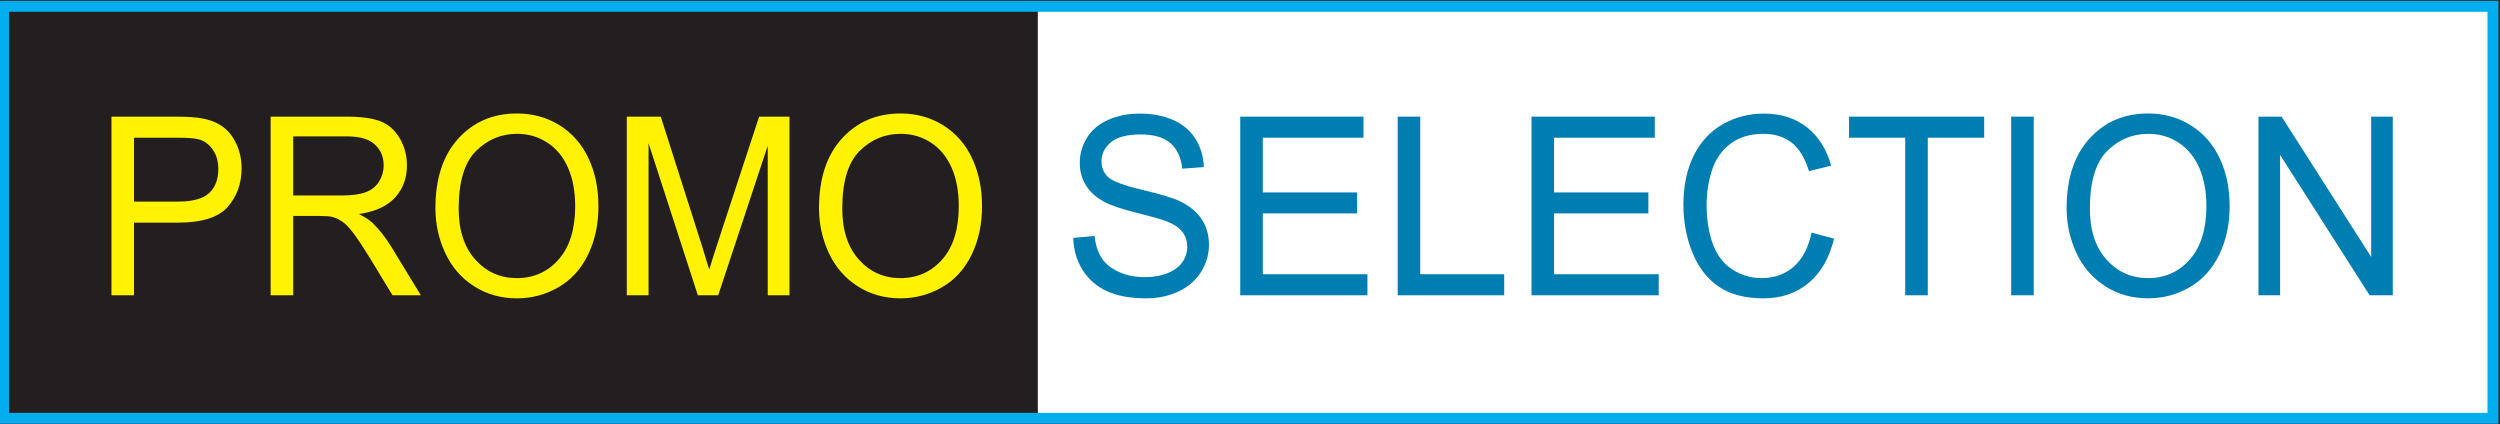 <?xml version="1.0" encoding="UTF-8" standalone="no"?>
<!DOCTYPE svg PUBLIC "-//W3C//DTD SVG 1.1//EN" "http://www.w3.org/Graphics/SVG/1.1/DTD/svg11.dtd">
<svg width="100%" height="100%" viewBox="0 0 961 163" version="1.1" xmlns="http://www.w3.org/2000/svg" xmlns:xlink="http://www.w3.org/1999/xlink" xml:space="preserve" xmlns:serif="http://www.serif.com/" style="fill-rule:evenodd;clip-rule:evenodd;stroke-miterlimit:10;">
    <rect x="0" y="0" width="961" height="163" fill="#333333" stroke="none"/>
    <g id="Plan-de-travail1" serif:id="Plan de travail1" transform="matrix(1,0,0,1,-396.129,-807.539)">
        <rect x="396.129" y="807.539" width="960.654" height="162.943" style="fill:none;"/>
        <clipPath id="_clip1">
            <rect x="396.129" y="807.539" width="960.654" height="162.943"/>
        </clipPath>
        <g clip-path="url(#_clip1)">
            <g id="Calque-1" serif:id="Calque 1" transform="matrix(4.167,0,0,4.167,0.129,0.539)">
                <g transform="matrix(-1,0,0,1,515.75,1.303)">
                    <rect x="190.75" y="192.947" width="134.25" height="38" style="fill:white;"/>
                </g>
                <g transform="matrix(-1,0,0,1,286.114,1.303)">
                    <rect x="95.364" y="192.947" width="95.386" height="38" style="fill:rgb(35,31,32);"/>
                </g>
                <g transform="matrix(1,0,0,1,107.396,213.07)">
                    <path d="M0,-0.81L4.065,-0.81C5.409,-0.81 6.364,-1.072 6.929,-1.597C7.494,-2.122 7.776,-2.859 7.776,-3.811C7.776,-4.501 7.61,-5.091 7.278,-5.582C6.945,-6.073 6.507,-6.397 5.964,-6.554C5.613,-6.651 4.966,-6.7 4.022,-6.7L0,-6.7L0,-0.81ZM-2.081,7.835L-2.081,-8.645L3.851,-8.645C4.895,-8.645 5.692,-8.593 6.243,-8.488C7.015,-8.353 7.662,-8.096 8.184,-7.718C8.706,-7.339 9.126,-6.809 9.444,-6.127C9.762,-5.445 9.922,-4.696 9.922,-3.879C9.922,-2.477 9.496,-1.291 8.645,-0.321C7.794,0.649 6.257,1.134 4.033,1.134L0,1.134L0,7.835L-2.081,7.835Z" style="fill:rgb(255,242,3);fill-rule:nonzero;"/>
                </g>
                <g transform="matrix(1,0,0,1,122.08,213.632)">
                    <path d="M0,-1.934L4.473,-1.934C5.424,-1.934 6.168,-2.037 6.704,-2.243C7.241,-2.449 7.648,-2.779 7.927,-3.232C8.206,-3.685 8.345,-4.178 8.345,-4.71C8.345,-5.49 8.075,-6.131 7.536,-6.633C6.996,-7.135 6.143,-7.386 4.977,-7.386L0,-7.386L0,-1.934ZM-2.081,7.273L-2.081,-9.207L4.892,-9.207C6.293,-9.207 7.358,-9.059 8.088,-8.763C8.817,-8.467 9.4,-7.944 9.836,-7.195C10.272,-6.445 10.491,-5.617 10.491,-4.71C10.491,-3.541 10.129,-2.556 9.407,-1.754C8.685,-0.952 7.569,-0.443 6.061,-0.226C6.611,0.052 7.029,0.325 7.315,0.595C7.923,1.18 8.499,1.91 9.042,2.787L11.778,7.273L9.161,7.273L7.08,3.844C6.472,2.855 5.971,2.098 5.578,1.573C5.185,1.049 4.833,0.682 4.521,0.472C4.21,0.262 3.894,0.116 3.572,0.033C3.336,-0.019 2.95,-0.045 2.414,-0.045L0,-0.045L0,7.273L-2.081,7.273Z" style="fill:rgb(255,242,3);fill-rule:nonzero;"/>
                </g>
                <g transform="matrix(1,0,0,1,137.344,212.407)">
                    <path d="M0,0.505C0,2.491 0.51,4.055 1.529,5.198C2.548,6.341 3.826,6.913 5.363,6.913C6.929,6.913 8.218,6.336 9.23,5.181C10.242,4.027 10.748,2.39 10.748,0.269C10.748,-1.072 10.532,-2.243 10.099,-3.244C9.667,-4.244 9.033,-5.02 8.201,-5.571C7.367,-6.121 6.432,-6.397 5.396,-6.397C3.922,-6.397 2.655,-5.867 1.593,-4.807C0.531,-3.746 0,-1.975 0,0.505M-2.145,0.471C-2.145,-2.264 -1.444,-4.405 -0.043,-5.953C1.359,-7.5 3.168,-8.274 5.385,-8.274C6.836,-8.274 8.145,-7.911 9.311,-7.184C10.476,-6.457 11.365,-5.443 11.976,-4.143C12.587,-2.843 12.893,-1.368 12.893,0.28C12.893,1.952 12.571,3.447 11.928,4.765C11.284,6.085 10.373,7.083 9.193,7.761C8.013,8.439 6.74,8.779 5.374,8.779C3.894,8.779 2.571,8.404 1.405,7.654C0.24,6.905 -0.644,5.882 -1.244,4.586C-1.845,3.289 -2.145,1.918 -2.145,0.471" style="fill:rgb(255,242,3);fill-rule:nonzero;"/>
                </g>
                <g transform="matrix(1,0,0,1,152.854,204.425)">
                    <path d="M0,16.479L0,0L3.132,0L6.854,11.667C7.197,12.754 7.448,13.567 7.605,14.107C7.784,13.507 8.063,12.626 8.442,11.465L12.207,0L15.006,0L15.006,16.479L13,16.479L13,2.686L8.431,16.479L6.554,16.479L2.006,2.45L2.006,16.479L0,16.479Z" style="fill:rgb(255,242,3);fill-rule:nonzero;"/>
                </g>
                <g transform="matrix(1,0,0,1,172.73,212.407)">
                    <path d="M0,0.505C0,2.491 0.51,4.055 1.529,5.198C2.548,6.341 3.826,6.913 5.363,6.913C6.929,6.913 8.218,6.336 9.23,5.181C10.242,4.027 10.748,2.39 10.748,0.269C10.748,-1.072 10.532,-2.243 10.099,-3.244C9.667,-4.244 9.033,-5.02 8.201,-5.571C7.367,-6.121 6.432,-6.397 5.396,-6.397C3.922,-6.397 2.655,-5.867 1.593,-4.807C0.531,-3.746 0,-1.975 0,0.505M-2.145,0.471C-2.145,-2.264 -1.444,-4.405 -0.043,-5.953C1.359,-7.5 3.168,-8.274 5.385,-8.274C6.836,-8.274 8.145,-7.911 9.311,-7.184C10.476,-6.457 11.365,-5.443 11.976,-4.143C12.587,-2.843 12.893,-1.368 12.893,0.28C12.893,1.952 12.571,3.447 11.928,4.765C11.284,6.085 10.373,7.083 9.193,7.761C8.013,8.439 6.74,8.779 5.374,8.779C3.894,8.779 2.571,8.404 1.405,7.654C0.24,6.905 -0.644,5.882 -1.244,4.586C-1.845,3.289 -2.145,1.918 -2.145,0.471" style="fill:rgb(255,242,3);fill-rule:nonzero;"/>
                </g>
                <g transform="matrix(1,0,0,1,194.04,209.72)">
                    <path d="M0,5.891L1.963,5.71C2.056,6.536 2.272,7.211 2.612,7.74C2.952,8.268 3.479,8.696 4.194,9.021C4.909,9.347 5.713,9.51 6.607,9.51C7.401,9.51 8.102,9.386 8.71,9.139C9.317,8.892 9.77,8.553 10.067,8.122C10.363,7.691 10.512,7.221 10.512,6.711C10.512,6.194 10.369,5.743 10.083,5.357C9.797,4.971 9.325,4.647 8.667,4.384C8.245,4.212 7.312,3.944 5.867,3.581C4.423,3.217 3.411,2.874 2.832,2.552C2.081,2.14 1.521,1.629 1.153,1.018C0.785,0.407 0.601,-0.276 0.601,-1.034C0.601,-1.866 0.826,-2.643 1.276,-3.366C1.727,-4.089 2.385,-4.638 3.25,-5.013C4.115,-5.388 5.077,-5.575 6.135,-5.575C7.301,-5.575 8.329,-5.379 9.219,-4.985C10.109,-4.591 10.794,-4.013 11.273,-3.248C11.752,-2.484 12.01,-1.618 12.046,-0.651L10.051,-0.494C9.943,-1.536 9.58,-2.322 8.962,-2.855C8.343,-3.387 7.43,-3.653 6.221,-3.653C4.962,-3.653 4.045,-3.411 3.47,-2.928C2.894,-2.444 2.606,-1.862 2.606,-1.18C2.606,-0.588 2.811,-0.101 3.218,0.282C3.618,0.663 4.664,1.056 6.355,1.456C8.046,1.857 9.207,2.207 9.836,2.507C10.751,2.95 11.427,3.51 11.863,4.188C12.299,4.866 12.518,5.647 12.518,6.532C12.518,7.409 12.278,8.235 11.799,9.01C11.32,9.786 10.631,10.389 9.734,10.82C8.837,11.25 7.827,11.466 6.704,11.466C5.281,11.466 4.088,11.248 3.127,10.814C2.165,10.379 1.411,9.726 0.863,8.853C0.316,7.98 0.028,6.993 0,5.891" style="fill:rgb(0,126,177);fill-rule:nonzero;"/>
                </g>
                <g transform="matrix(1,0,0,1,209.443,204.425)">
                    <path d="M0,16.479L0,0L11.37,0L11.37,1.945L2.081,1.945L2.081,6.992L10.78,6.992L10.78,8.925L2.081,8.925L2.081,14.535L11.734,14.535L11.734,16.479L0,16.479Z" style="fill:rgb(0,126,177);fill-rule:nonzero;"/>
                </g>
                <g transform="matrix(1,0,0,1,223.967,204.425)">
                    <path d="M0,16.479L0,0L2.081,0L2.081,14.535L9.825,14.535L9.825,16.479L0,16.479Z" style="fill:rgb(0,126,177);fill-rule:nonzero;"/>
                </g>
                <g transform="matrix(1,0,0,1,236.313,204.425)">
                    <path d="M0,16.479L0,0L11.37,0L11.37,1.945L2.081,1.945L2.081,6.992L10.78,6.992L10.78,8.925L2.081,8.925L2.081,14.535L11.734,14.535L11.734,16.479L0,16.479Z" style="fill:rgb(0,126,177);fill-rule:nonzero;"/>
                </g>
                <g transform="matrix(1,0,0,1,262.142,210.203)">
                    <path d="M0,4.924L2.081,5.475C1.645,7.266 0.86,8.631 -0.273,9.571C-1.407,10.513 -2.792,10.983 -4.43,10.983C-6.125,10.983 -7.503,10.621 -8.564,9.898C-9.627,9.175 -10.435,8.127 -10.989,6.756C-11.543,5.385 -11.82,3.912 -11.82,2.339C-11.82,0.622 -11.508,-0.875 -10.882,-2.153C-10.256,-3.43 -9.366,-4.401 -8.211,-5.064C-7.056,-5.727 -5.785,-6.059 -4.397,-6.059C-2.824,-6.059 -1.502,-5.639 -0.429,-4.8C0.644,-3.96 1.391,-2.78 1.812,-1.259L-0.235,-0.753C-0.601,-1.952 -1.13,-2.825 -1.823,-3.372C-2.517,-3.919 -3.39,-4.193 -4.44,-4.193C-5.649,-4.193 -6.659,-3.889 -7.471,-3.282C-8.282,-2.675 -8.853,-1.86 -9.182,-0.837C-9.511,0.186 -9.675,1.24 -9.675,2.327C-9.675,3.729 -9.48,4.951 -9.091,5.997C-8.701,7.042 -8.095,7.823 -7.272,8.341C-6.45,8.858 -5.56,9.116 -4.602,9.116C-3.436,9.116 -2.449,8.765 -1.641,8.06C-0.833,7.356 -0.286,6.31 0,4.924" style="fill:rgb(0,126,177);fill-rule:nonzero;"/>
                </g>
                <g transform="matrix(1,0,0,1,270.787,204.425)">
                    <path d="M0,16.479L0,1.945L-5.181,1.945L-5.181,0L7.283,0L7.283,1.945L2.081,1.945L2.081,16.479L0,16.479Z" style="fill:rgb(0,126,177);fill-rule:nonzero;"/>
                </g>
                <g transform="matrix(1,0,0,1,0,0.132)">
                    <rect x="280.56" y="204.293" width="2.081" height="16.479" style="fill:rgb(0,126,177);"/>
                </g>
                <g transform="matrix(1,0,0,1,287.82,212.406)">
                    <path d="M0,0.506C0,2.492 0.51,4.057 1.529,5.199C2.548,6.342 3.826,6.913 5.363,6.913C6.93,6.913 8.219,6.336 9.23,5.183C10.242,4.028 10.748,2.391 10.748,0.27C10.748,-1.071 10.532,-2.242 10.1,-3.243C9.667,-4.243 9.033,-5.019 8.201,-5.57C7.367,-6.12 6.433,-6.396 5.396,-6.396C3.923,-6.396 2.655,-5.866 1.593,-4.806C0.531,-3.745 0,-1.974 0,0.506M-2.145,0.472C-2.145,-2.263 -1.444,-4.404 -0.043,-5.952C1.359,-7.499 3.168,-8.273 5.385,-8.273C6.837,-8.273 8.146,-7.91 9.311,-7.183C10.477,-6.456 11.365,-5.442 11.977,-4.142C12.588,-2.842 12.895,-1.367 12.895,0.281C12.895,1.952 12.572,3.447 11.928,4.767C11.284,6.085 10.373,7.084 9.193,7.762C8.013,8.441 6.74,8.779 5.374,8.779C3.895,8.779 2.571,8.404 1.405,7.655C0.24,6.906 -0.644,5.883 -1.244,4.586C-1.845,3.29 -2.145,1.919 -2.145,0.472" style="fill:rgb(0,126,177);fill-rule:nonzero;"/>
                </g>
                <g transform="matrix(1,0,0,1,303.374,204.425)">
                    <path d="M0,16.479L0,0L2.135,0L10.395,12.938L10.395,0L12.39,0L12.39,16.479L10.255,16.479L1.995,3.53L1.995,16.479L0,16.479Z" style="fill:rgb(0,126,177);fill-rule:nonzero;"/>
                </g>
                <g transform="matrix(-1,0,0,1,420.364,1.303)">
                    <rect x="95.364" y="192.947" width="229.636" height="38" style="fill:none;stroke:rgb(0,174,239);stroke-width:1px;"/>
                </g>
            </g>
        </g>
    </g>
</svg>
